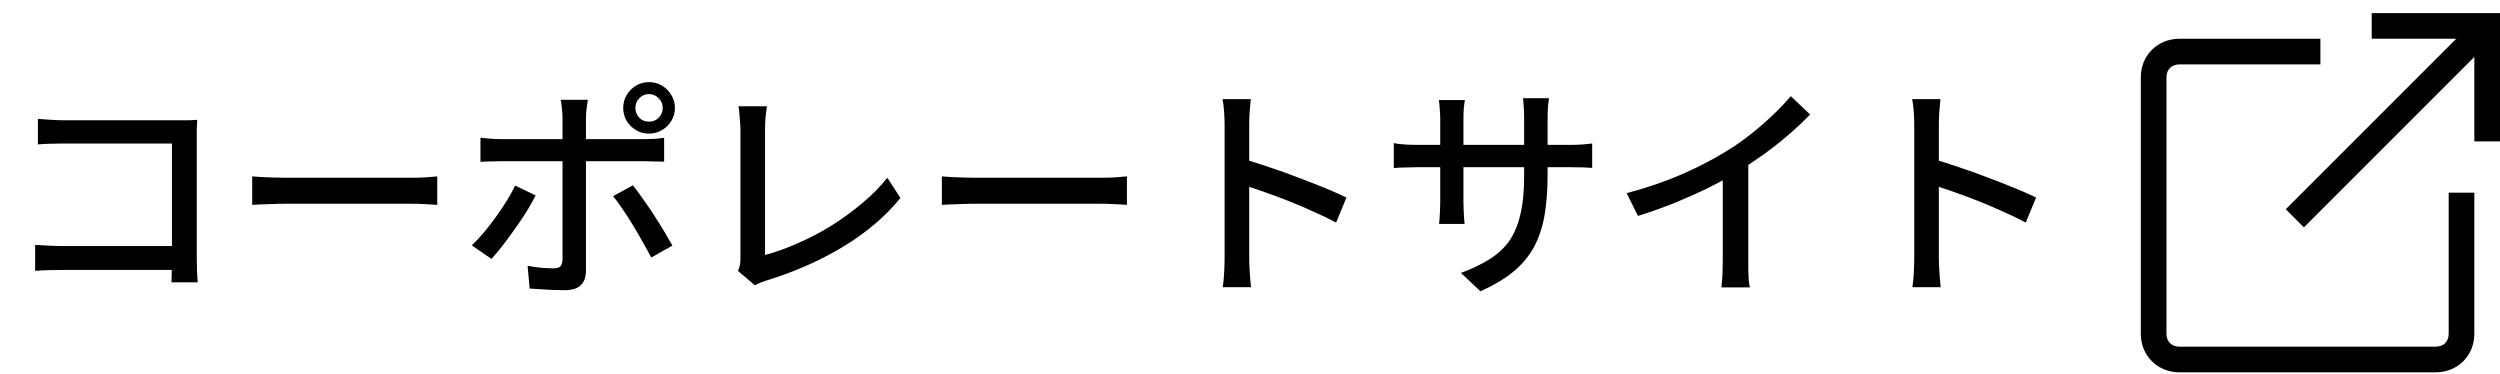 <svg width="174" height="26" viewBox="0 0 174 26" fill="none" xmlns="http://www.w3.org/2000/svg">
<path d="M133.232 17.94C133.232 17.77 133.232 17.46 133.232 17.012C133.232 16.554 133.232 16.015 133.232 15.396C133.232 14.767 133.232 14.116 133.232 13.444C133.232 12.762 133.232 12.1 133.232 11.46C133.232 10.82 133.232 10.255 133.232 9.764C133.232 9.274 133.232 8.916 133.232 8.692C133.232 8.436 133.221 8.143 133.2 7.812C133.179 7.471 133.141 7.167 133.088 6.9H135.056C135.035 7.156 135.008 7.45 134.976 7.78C134.955 8.111 134.944 8.415 134.944 8.692C134.944 9.055 134.944 9.514 134.944 10.068C134.944 10.612 134.944 11.204 134.944 11.844C134.944 12.484 134.944 13.13 134.944 13.78C134.944 14.431 134.944 15.044 134.944 15.62C134.944 16.186 134.944 16.676 134.944 17.092C134.944 17.508 134.944 17.791 134.944 17.94C134.944 18.111 134.949 18.319 134.96 18.564C134.971 18.81 134.987 19.06 135.008 19.316C135.029 19.562 135.051 19.786 135.072 19.988H133.104C133.147 19.711 133.179 19.38 133.2 18.996C133.221 18.602 133.232 18.25 133.232 17.94ZM134.576 11.076C135.099 11.226 135.685 11.412 136.336 11.636C136.987 11.85 137.643 12.084 138.304 12.34C138.965 12.586 139.595 12.831 140.192 13.076C140.789 13.322 141.296 13.546 141.712 13.748L140.992 15.492C140.544 15.247 140.037 15.002 139.472 14.756C138.917 14.5 138.347 14.255 137.76 14.02C137.173 13.786 136.603 13.572 136.048 13.38C135.504 13.188 135.013 13.023 134.576 12.884V11.076Z" fill="black"/>
<path d="M113.217 13.444C114.625 13.071 115.915 12.628 117.089 12.116C118.273 11.594 119.307 11.055 120.193 10.5C120.758 10.159 121.307 9.775 121.841 9.348C122.385 8.922 122.897 8.479 123.377 8.02C123.857 7.562 124.278 7.119 124.641 6.692L125.985 7.972C125.515 8.452 125.009 8.927 124.465 9.396C123.921 9.866 123.345 10.319 122.737 10.756C122.139 11.183 121.526 11.588 120.897 11.972C120.31 12.335 119.643 12.703 118.897 13.076C118.15 13.439 117.361 13.791 116.529 14.132C115.697 14.463 114.854 14.762 114.001 15.028L113.217 13.444ZM119.905 11.332L121.681 10.868V18.116C121.681 18.33 121.681 18.564 121.681 18.82C121.691 19.066 121.702 19.295 121.713 19.508C121.734 19.722 121.761 19.887 121.793 20.004H119.809C119.819 19.887 119.835 19.722 119.857 19.508C119.878 19.295 119.889 19.066 119.889 18.82C119.899 18.564 119.905 18.33 119.905 18.116V11.332Z" fill="black"/>
<path d="M107.712 12.18C107.712 13.215 107.642 14.143 107.504 14.964C107.365 15.775 107.125 16.506 106.784 17.156C106.442 17.796 105.968 18.372 105.36 18.884C104.752 19.386 103.978 19.849 103.04 20.276L101.68 18.996C102.426 18.719 103.077 18.41 103.632 18.068C104.186 17.727 104.645 17.311 105.008 16.82C105.37 16.319 105.637 15.7 105.808 14.964C105.989 14.228 106.08 13.332 106.08 12.276V8.228C106.08 7.908 106.069 7.626 106.048 7.38C106.037 7.135 106.021 6.954 106 6.836H107.808C107.797 6.954 107.776 7.135 107.744 7.38C107.722 7.626 107.712 7.908 107.712 8.228V12.18ZM101.952 6.964C101.941 7.071 101.92 7.236 101.888 7.46C101.866 7.684 101.856 7.946 101.856 8.244V14.036C101.856 14.249 101.861 14.463 101.872 14.676C101.882 14.889 101.893 15.076 101.904 15.236C101.914 15.396 101.925 15.514 101.936 15.588H100.16C100.17 15.514 100.181 15.396 100.192 15.236C100.202 15.076 100.213 14.895 100.224 14.692C100.234 14.479 100.24 14.26 100.24 14.036V8.244C100.24 8.042 100.229 7.828 100.208 7.604C100.197 7.38 100.176 7.167 100.144 6.964H101.952ZM97.008 9.956C97.082 9.978 97.2 9.999 97.36 10.02C97.531 10.031 97.728 10.047 97.952 10.068C98.186 10.079 98.427 10.084 98.672 10.084H109.216C109.61 10.084 109.936 10.073 110.192 10.052C110.458 10.031 110.666 10.009 110.816 9.988V11.684C110.688 11.674 110.485 11.663 110.208 11.652C109.941 11.642 109.616 11.636 109.232 11.636H98.672C98.427 11.636 98.192 11.642 97.968 11.652C97.744 11.652 97.546 11.658 97.376 11.668C97.216 11.679 97.093 11.69 97.008 11.7V9.956Z" fill="black"/>
<path d="M85.232 17.94C85.232 17.77 85.232 17.46 85.232 17.012C85.232 16.554 85.232 16.015 85.232 15.396C85.232 14.767 85.232 14.116 85.232 13.444C85.232 12.762 85.232 12.1 85.232 11.46C85.232 10.82 85.232 10.255 85.232 9.764C85.232 9.274 85.232 8.916 85.232 8.692C85.232 8.436 85.221 8.143 85.2 7.812C85.179 7.471 85.141 7.167 85.088 6.9H87.056C87.035 7.156 87.008 7.45 86.976 7.78C86.955 8.111 86.944 8.415 86.944 8.692C86.944 9.055 86.944 9.514 86.944 10.068C86.944 10.612 86.944 11.204 86.944 11.844C86.944 12.484 86.944 13.13 86.944 13.78C86.944 14.431 86.944 15.044 86.944 15.62C86.944 16.186 86.944 16.676 86.944 17.092C86.944 17.508 86.944 17.791 86.944 17.94C86.944 18.111 86.949 18.319 86.96 18.564C86.971 18.81 86.987 19.06 87.008 19.316C87.029 19.562 87.051 19.786 87.072 19.988H85.104C85.147 19.711 85.179 19.38 85.2 18.996C85.221 18.602 85.232 18.25 85.232 17.94ZM86.576 11.076C87.099 11.226 87.685 11.412 88.336 11.636C88.987 11.85 89.643 12.084 90.304 12.34C90.965 12.586 91.595 12.831 92.192 13.076C92.789 13.322 93.296 13.546 93.712 13.748L92.992 15.492C92.544 15.247 92.037 15.002 91.472 14.756C90.917 14.5 90.347 14.255 89.76 14.02C89.173 13.786 88.603 13.572 88.048 13.38C87.504 13.188 87.013 13.023 86.576 12.884V11.076Z" fill="black"/>
<path d="M65.553 12.276C65.734 12.287 65.953 12.303 66.209 12.324C66.475 12.335 66.758 12.346 67.057 12.356C67.366 12.367 67.659 12.372 67.937 12.372C68.15 12.372 68.443 12.372 68.817 12.372C69.19 12.372 69.611 12.372 70.081 12.372C70.561 12.372 71.062 12.372 71.585 12.372C72.107 12.372 72.625 12.372 73.137 12.372C73.659 12.372 74.15 12.372 74.609 12.372C75.067 12.372 75.473 12.372 75.825 12.372C76.177 12.372 76.449 12.372 76.641 12.372C77.025 12.372 77.371 12.362 77.681 12.34C77.99 12.308 78.241 12.287 78.433 12.276V14.26C78.251 14.25 77.995 14.234 77.665 14.212C77.334 14.191 76.993 14.18 76.641 14.18C76.459 14.18 76.187 14.18 75.825 14.18C75.473 14.18 75.067 14.18 74.609 14.18C74.15 14.18 73.659 14.18 73.137 14.18C72.625 14.18 72.107 14.18 71.585 14.18C71.062 14.18 70.561 14.18 70.081 14.18C69.611 14.18 69.19 14.18 68.817 14.18C68.443 14.18 68.15 14.18 67.937 14.18C67.499 14.18 67.062 14.191 66.625 14.212C66.187 14.223 65.83 14.239 65.553 14.26V12.276Z" fill="black"/>
<path d="M51.359 18.852C51.434 18.692 51.482 18.548 51.503 18.42C51.525 18.282 51.535 18.127 51.535 17.956C51.535 17.775 51.535 17.471 51.535 17.044C51.535 16.607 51.535 16.1 51.535 15.524C51.535 14.938 51.535 14.324 51.535 13.684C51.535 13.044 51.535 12.42 51.535 11.812C51.535 11.194 51.535 10.639 51.535 10.148C51.535 9.658 51.535 9.279 51.535 9.012C51.535 8.842 51.525 8.655 51.503 8.452C51.493 8.239 51.477 8.042 51.455 7.86C51.445 7.668 51.423 7.514 51.391 7.396H53.375C53.343 7.631 53.311 7.892 53.279 8.18C53.258 8.468 53.247 8.74 53.247 8.996C53.247 9.231 53.247 9.546 53.247 9.94C53.247 10.335 53.247 10.778 53.247 11.268C53.247 11.759 53.247 12.276 53.247 12.82C53.247 13.354 53.247 13.882 53.247 14.404C53.247 14.927 53.247 15.418 53.247 15.876C53.247 16.324 53.247 16.714 53.247 17.044C53.247 17.375 53.247 17.61 53.247 17.748C53.962 17.556 54.709 17.29 55.487 16.948C56.277 16.607 57.055 16.202 57.823 15.732C58.591 15.252 59.311 14.73 59.983 14.164C60.666 13.599 61.258 13.002 61.759 12.372L62.671 13.78C61.605 15.082 60.266 16.218 58.655 17.188C57.055 18.148 55.285 18.927 53.343 19.524C53.247 19.556 53.125 19.599 52.975 19.652C52.837 19.706 52.693 19.775 52.543 19.86L51.359 18.852Z" fill="black"/>
<path d="M44.224 7.508C44.224 7.775 44.315 8.004 44.496 8.196C44.677 8.378 44.901 8.468 45.168 8.468C45.435 8.468 45.659 8.378 45.84 8.196C46.032 8.004 46.128 7.775 46.128 7.508C46.128 7.242 46.032 7.018 45.84 6.836C45.659 6.644 45.435 6.548 45.168 6.548C44.901 6.548 44.677 6.644 44.496 6.836C44.315 7.018 44.224 7.242 44.224 7.508ZM43.376 7.508C43.376 7.178 43.456 6.879 43.616 6.612C43.787 6.335 44.005 6.116 44.272 5.956C44.539 5.796 44.837 5.716 45.168 5.716C45.499 5.716 45.797 5.796 46.064 5.956C46.341 6.116 46.56 6.335 46.72 6.612C46.891 6.879 46.976 7.178 46.976 7.508C46.976 7.839 46.891 8.143 46.72 8.42C46.56 8.687 46.341 8.9 46.064 9.06C45.797 9.22 45.499 9.3 45.168 9.3C44.837 9.3 44.539 9.22 44.272 9.06C44.005 8.9 43.787 8.687 43.616 8.42C43.456 8.143 43.376 7.839 43.376 7.508ZM40.912 6.948C40.901 7.023 40.885 7.14 40.864 7.3C40.843 7.45 40.821 7.61 40.8 7.78C40.789 7.94 40.784 8.084 40.784 8.212C40.784 8.5 40.784 8.831 40.784 9.204C40.784 9.578 40.784 9.946 40.784 10.308C40.784 10.671 40.784 10.996 40.784 11.284C40.784 11.498 40.784 11.807 40.784 12.212C40.784 12.607 40.784 13.055 40.784 13.556C40.784 14.047 40.784 14.559 40.784 15.092C40.784 15.615 40.784 16.127 40.784 16.628C40.784 17.119 40.784 17.556 40.784 17.94C40.784 18.324 40.784 18.623 40.784 18.836C40.784 19.273 40.667 19.61 40.432 19.844C40.197 20.079 39.813 20.196 39.28 20.196C39.035 20.196 38.768 20.191 38.48 20.18C38.203 20.169 37.925 20.154 37.648 20.132C37.371 20.122 37.109 20.105 36.864 20.084L36.72 18.5C37.072 18.564 37.413 18.612 37.744 18.644C38.075 18.666 38.341 18.676 38.544 18.676C38.757 18.676 38.907 18.634 38.992 18.548C39.088 18.452 39.141 18.297 39.152 18.084C39.152 17.956 39.152 17.721 39.152 17.38C39.152 17.039 39.152 16.634 39.152 16.164C39.152 15.695 39.152 15.204 39.152 14.692C39.152 14.169 39.152 13.679 39.152 13.22C39.152 12.751 39.152 12.345 39.152 12.004C39.152 11.652 39.152 11.412 39.152 11.284C39.152 11.103 39.152 10.825 39.152 10.452C39.152 10.068 39.152 9.674 39.152 9.268C39.152 8.852 39.152 8.495 39.152 8.196C39.152 8.004 39.136 7.78 39.104 7.524C39.083 7.268 39.056 7.076 39.024 6.948H40.912ZM33.44 9.588C33.664 9.61 33.893 9.631 34.128 9.652C34.373 9.674 34.619 9.684 34.864 9.684C35.003 9.684 35.264 9.684 35.648 9.684C36.043 9.684 36.517 9.684 37.072 9.684C37.627 9.684 38.219 9.684 38.848 9.684C39.488 9.684 40.128 9.684 40.768 9.684C41.408 9.684 42.005 9.684 42.56 9.684C43.115 9.684 43.589 9.684 43.984 9.684C44.379 9.684 44.651 9.684 44.8 9.684C45.003 9.684 45.237 9.679 45.504 9.668C45.781 9.647 46.021 9.62 46.224 9.588V11.252C46 11.242 45.76 11.236 45.504 11.236C45.248 11.226 45.019 11.22 44.816 11.22C44.667 11.22 44.395 11.22 44 11.22C43.605 11.22 43.131 11.22 42.576 11.22C42.021 11.22 41.424 11.22 40.784 11.22C40.155 11.22 39.52 11.22 38.88 11.22C38.251 11.22 37.659 11.22 37.104 11.22C36.549 11.22 36.075 11.22 35.68 11.22C35.296 11.22 35.029 11.22 34.88 11.22C34.635 11.22 34.384 11.226 34.128 11.236C33.883 11.236 33.653 11.247 33.44 11.268V9.588ZM37.28 13.604C37.109 13.945 36.896 14.324 36.64 14.74C36.384 15.146 36.107 15.556 35.808 15.972C35.52 16.378 35.237 16.762 34.96 17.124C34.683 17.476 34.432 17.775 34.208 18.02L32.832 17.076C33.099 16.831 33.376 16.538 33.664 16.196C33.952 15.855 34.229 15.498 34.496 15.124C34.773 14.74 35.029 14.361 35.264 13.988C35.499 13.604 35.696 13.247 35.856 12.916L37.28 13.604ZM44.048 12.9C44.261 13.156 44.491 13.466 44.736 13.828C44.992 14.18 45.248 14.553 45.504 14.948C45.76 15.343 46 15.727 46.224 16.1C46.448 16.474 46.64 16.804 46.8 17.092L45.328 17.924C45.157 17.593 44.96 17.236 44.736 16.852C44.523 16.457 44.293 16.063 44.048 15.668C43.813 15.274 43.573 14.9 43.328 14.548C43.093 14.196 42.875 13.898 42.672 13.652L44.048 12.9Z" fill="black"/>
<path d="M17.553 12.276C17.734 12.287 17.953 12.303 18.209 12.324C18.475 12.335 18.758 12.346 19.057 12.356C19.366 12.367 19.659 12.372 19.937 12.372C20.15 12.372 20.443 12.372 20.817 12.372C21.19 12.372 21.611 12.372 22.081 12.372C22.561 12.372 23.062 12.372 23.585 12.372C24.107 12.372 24.625 12.372 25.137 12.372C25.659 12.372 26.15 12.372 26.609 12.372C27.067 12.372 27.473 12.372 27.825 12.372C28.177 12.372 28.449 12.372 28.641 12.372C29.025 12.372 29.371 12.362 29.681 12.34C29.99 12.308 30.241 12.287 30.433 12.276V14.26C30.251 14.25 29.995 14.234 29.665 14.212C29.334 14.191 28.993 14.18 28.641 14.18C28.459 14.18 28.187 14.18 27.825 14.18C27.473 14.18 27.067 14.18 26.609 14.18C26.15 14.18 25.659 14.18 25.137 14.18C24.625 14.18 24.107 14.18 23.585 14.18C23.062 14.18 22.561 14.18 22.081 14.18C21.611 14.18 21.19 14.18 20.817 14.18C20.443 14.18 20.15 14.18 19.937 14.18C19.499 14.18 19.062 14.191 18.625 14.212C18.187 14.223 17.83 14.239 17.553 14.26V12.276Z" fill="black"/>
<path d="M2.639 8.276C2.927 8.298 3.242 8.319 3.583 8.34C3.925 8.362 4.229 8.372 4.495 8.372H12.447C12.661 8.372 12.89 8.372 13.135 8.372C13.391 8.362 13.589 8.351 13.727 8.34C13.717 8.522 13.706 8.74 13.695 8.996C13.695 9.242 13.695 9.471 13.695 9.684V17.956C13.695 18.234 13.701 18.543 13.711 18.884C13.733 19.215 13.749 19.471 13.759 19.652H11.935C11.935 19.471 11.941 19.247 11.951 18.98C11.962 18.703 11.967 18.42 11.967 18.132V9.988H4.495C4.186 9.988 3.85 9.994 3.487 10.004C3.125 10.015 2.842 10.031 2.639 10.052V8.276ZM2.447 17.044C2.682 17.055 2.965 17.071 3.295 17.092C3.626 17.114 3.962 17.124 4.303 17.124H12.911V18.788H4.367C4.047 18.788 3.706 18.794 3.343 18.804C2.981 18.815 2.682 18.831 2.447 18.852V17.044Z" fill="black"/>
<path d="M172.472 1.177L173.734 2.441L160.35 15.825L159.088 14.562L172.472 1.177Z" fill="black"/>
<path d="M174 9.841H172.214V2.698H165.071V0.912H174V9.841ZM169.536 25.912H151.679C150.161 25.912 149 24.752 149 23.234V5.377C149 3.859 150.161 2.698 151.679 2.698H161.5V4.484H151.679C151.143 4.484 150.786 4.841 150.786 5.377V23.234C150.786 23.769 151.143 24.127 151.679 24.127H169.536C170.071 24.127 170.429 23.769 170.429 23.234V13.412H172.214V23.234C172.214 24.752 171.054 25.912 169.536 25.912Z" fill="black"/>
</svg>

